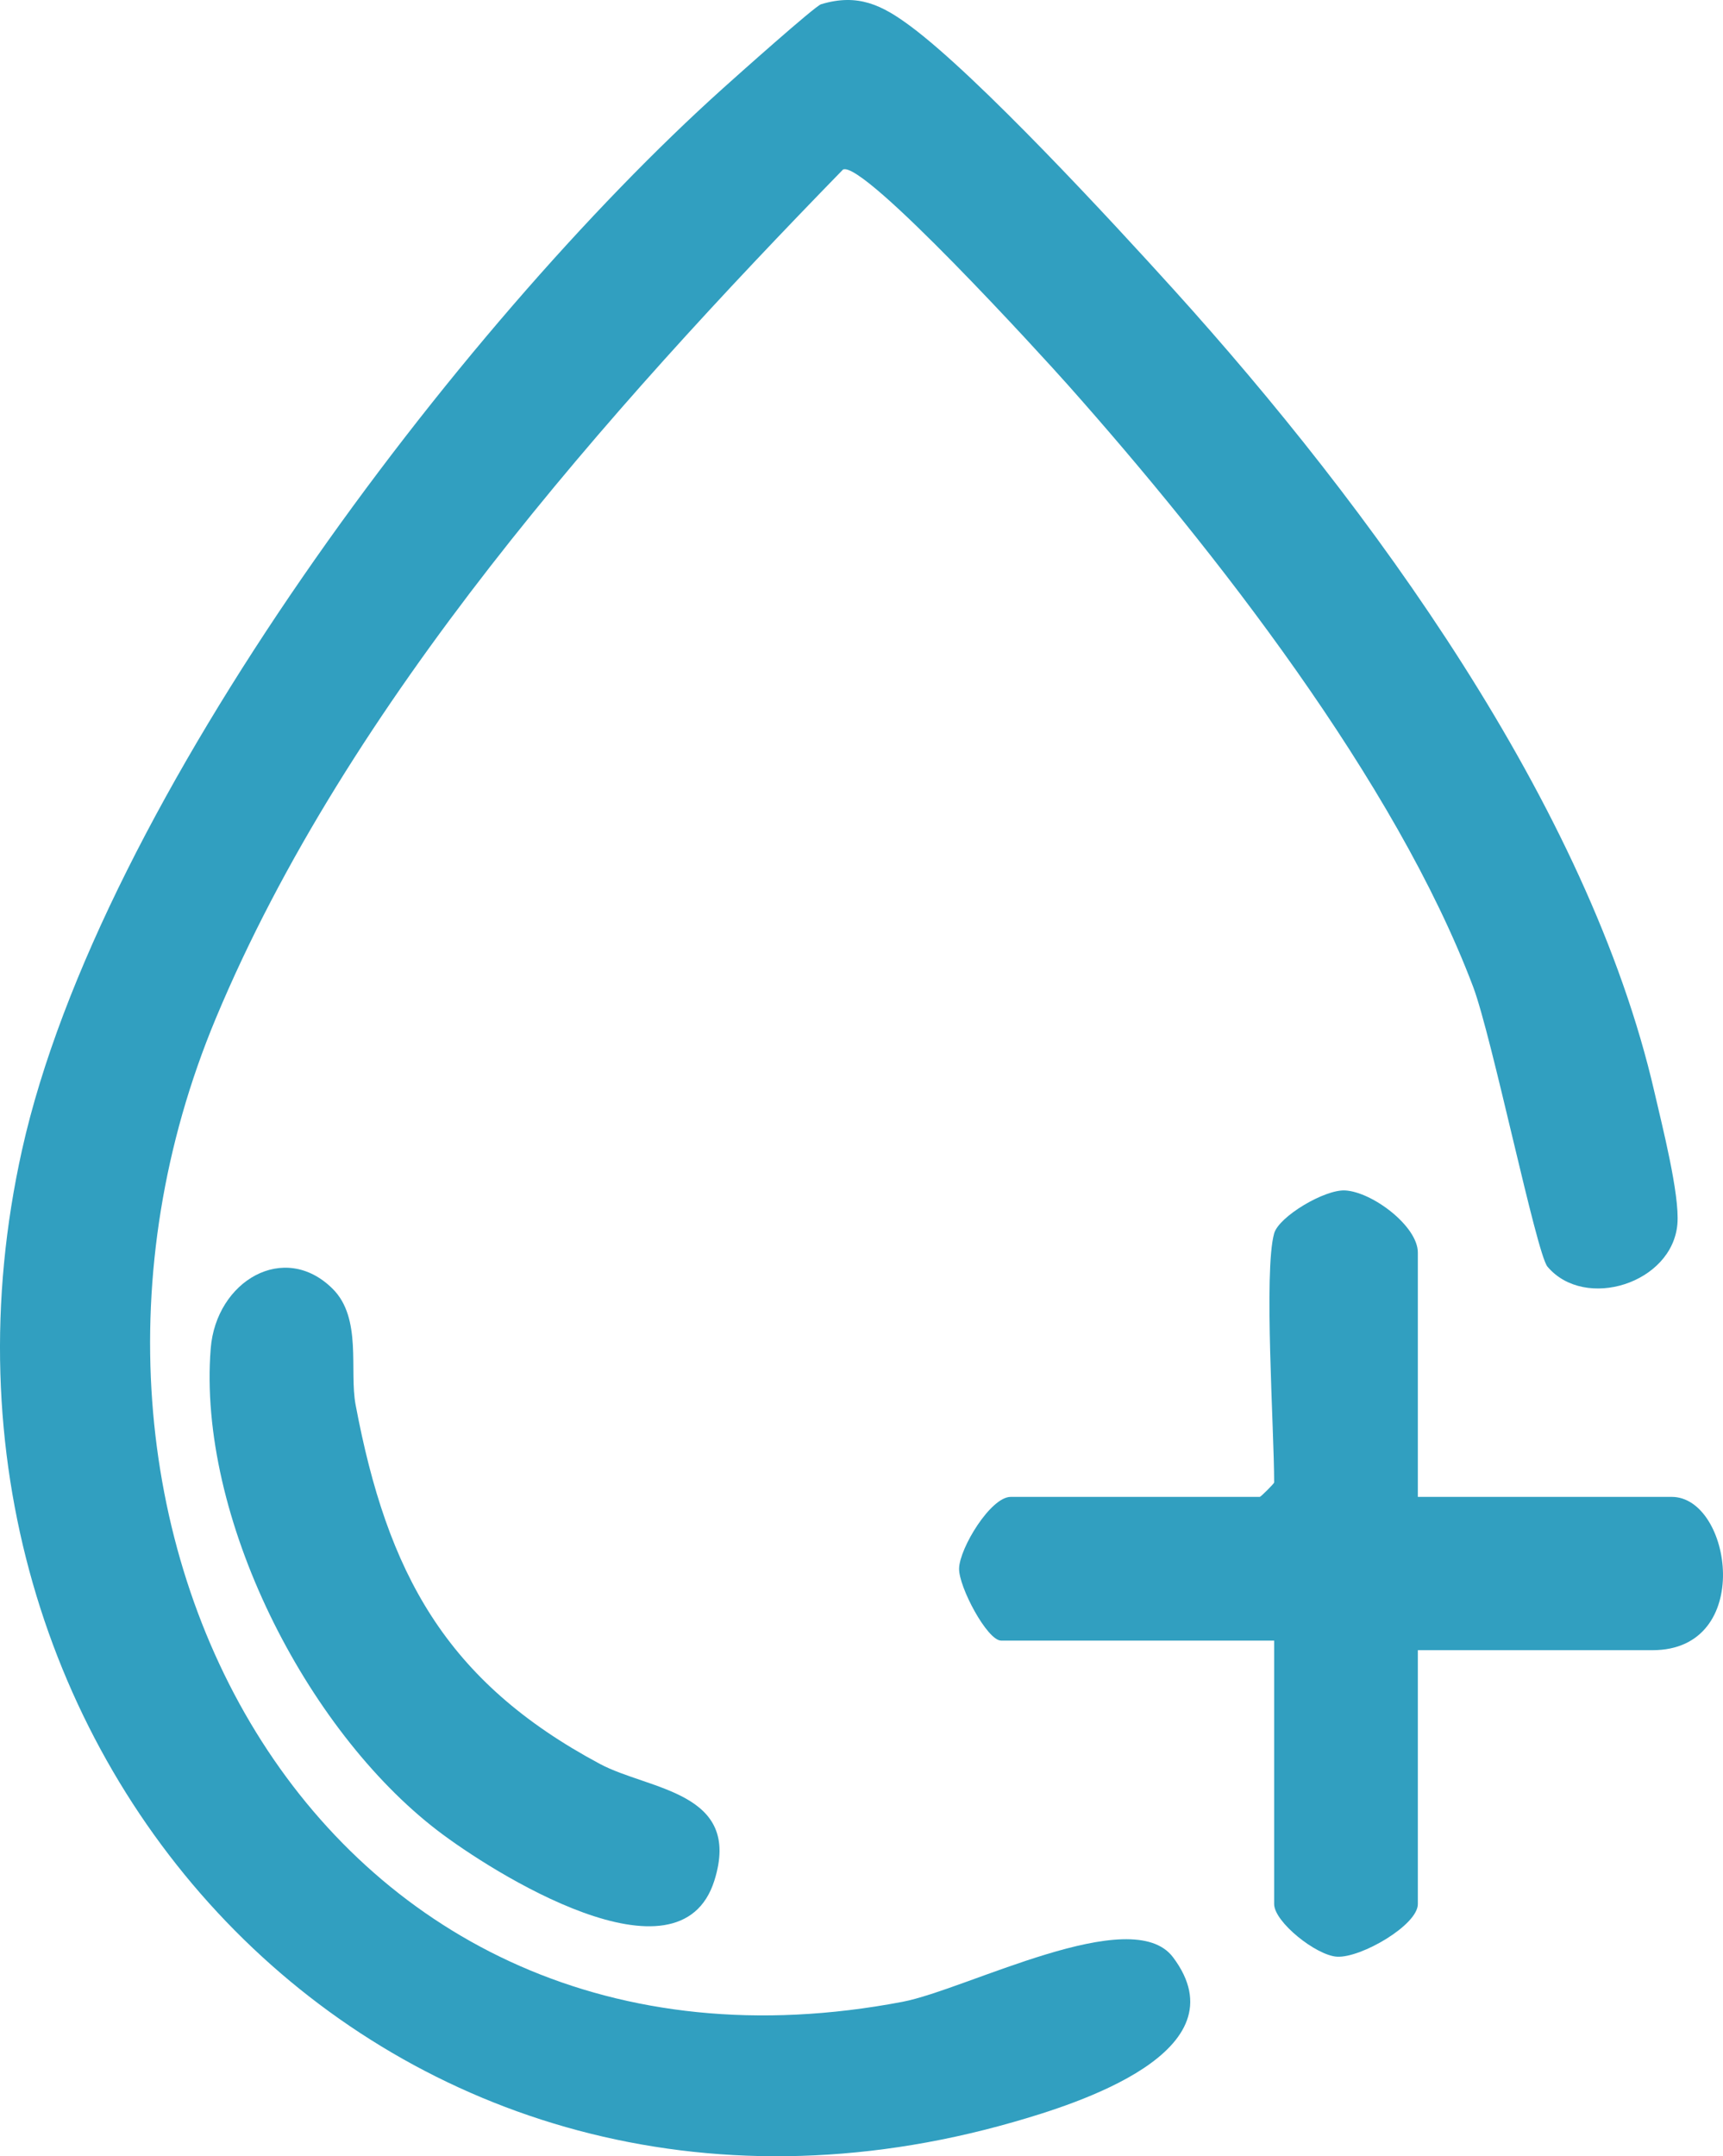 <?xml version="1.0" encoding="UTF-8"?><svg id="_レイヤー_2" xmlns="http://www.w3.org/2000/svg" viewBox="0 0 179.856 225.062"><defs><style>.cls-1{fill:#319fc0;}</style></defs><g id="_レイヤー_1-2"><path class="cls-1" d="M85.708.444c3.865-1.17,6.386.105,9.314,2.275,7.08,5.248,21.102,20.441,27.494,27.507,20.443,22.6,43.307,53.79,50.193,83.807.777,3.39,2.643,10.663,2.387,13.719-.52,6.204-9.657,9.08-13.563,4.458-1.15-1.361-5.795-24.019-7.767-29.233-8.108-21.43-27.007-45.595-42.249-62.751-2.704-3.043-21.344-23.477-23.513-22.535-24.645,25.304-51.698,55.608-65.468,88.582-22.068,52.845,10.954,114.239,71.67,102.67,6.677-1.272,23.921-10.4,28.242-4.649,7.41,9.862-10.079,15.313-16.685,17.206C41.169,240.003-11.825,183.483,2.298,120.036,10.412,83.587,47.826,34.062,75.475,9.213c1.436-1.29,9.588-8.574,10.233-8.77Z"/><path class="cls-1" d="M133.002,128.74c.493-1.758,5.268-4.61,7.421-4.486,2.833.162,7.579,3.731,7.579,6.486v25.5h26.5c6.271,0,8.67,16-2,16h-24.5v26.5c0,2.192-5.929,5.63-8.427,5.494-2.184-.119-6.573-3.634-6.573-5.494v-27.5h-28.5c-1.45,0-4.433-5.615-4.388-7.523.049-2.134,3.296-7.477,5.388-7.477h26c.106,0,1.5-1.394,1.5-1.5,0-5.557-1.105-22.055,0-26Z"/><path class="cls-1" d="M34.723,134.52c3.097,3.076,1.724,8.532,2.396,12.103,3.298,17.539,9.37,28.864,25.508,37.492,5.134,2.745,14.869,2.872,11.944,12.168-3.627,11.525-23.241-.88-28.897-5.215-13.736-10.529-25.071-32.778-23.679-50.315.559-7.045,7.673-11.255,12.728-6.233Z"/></g></svg>